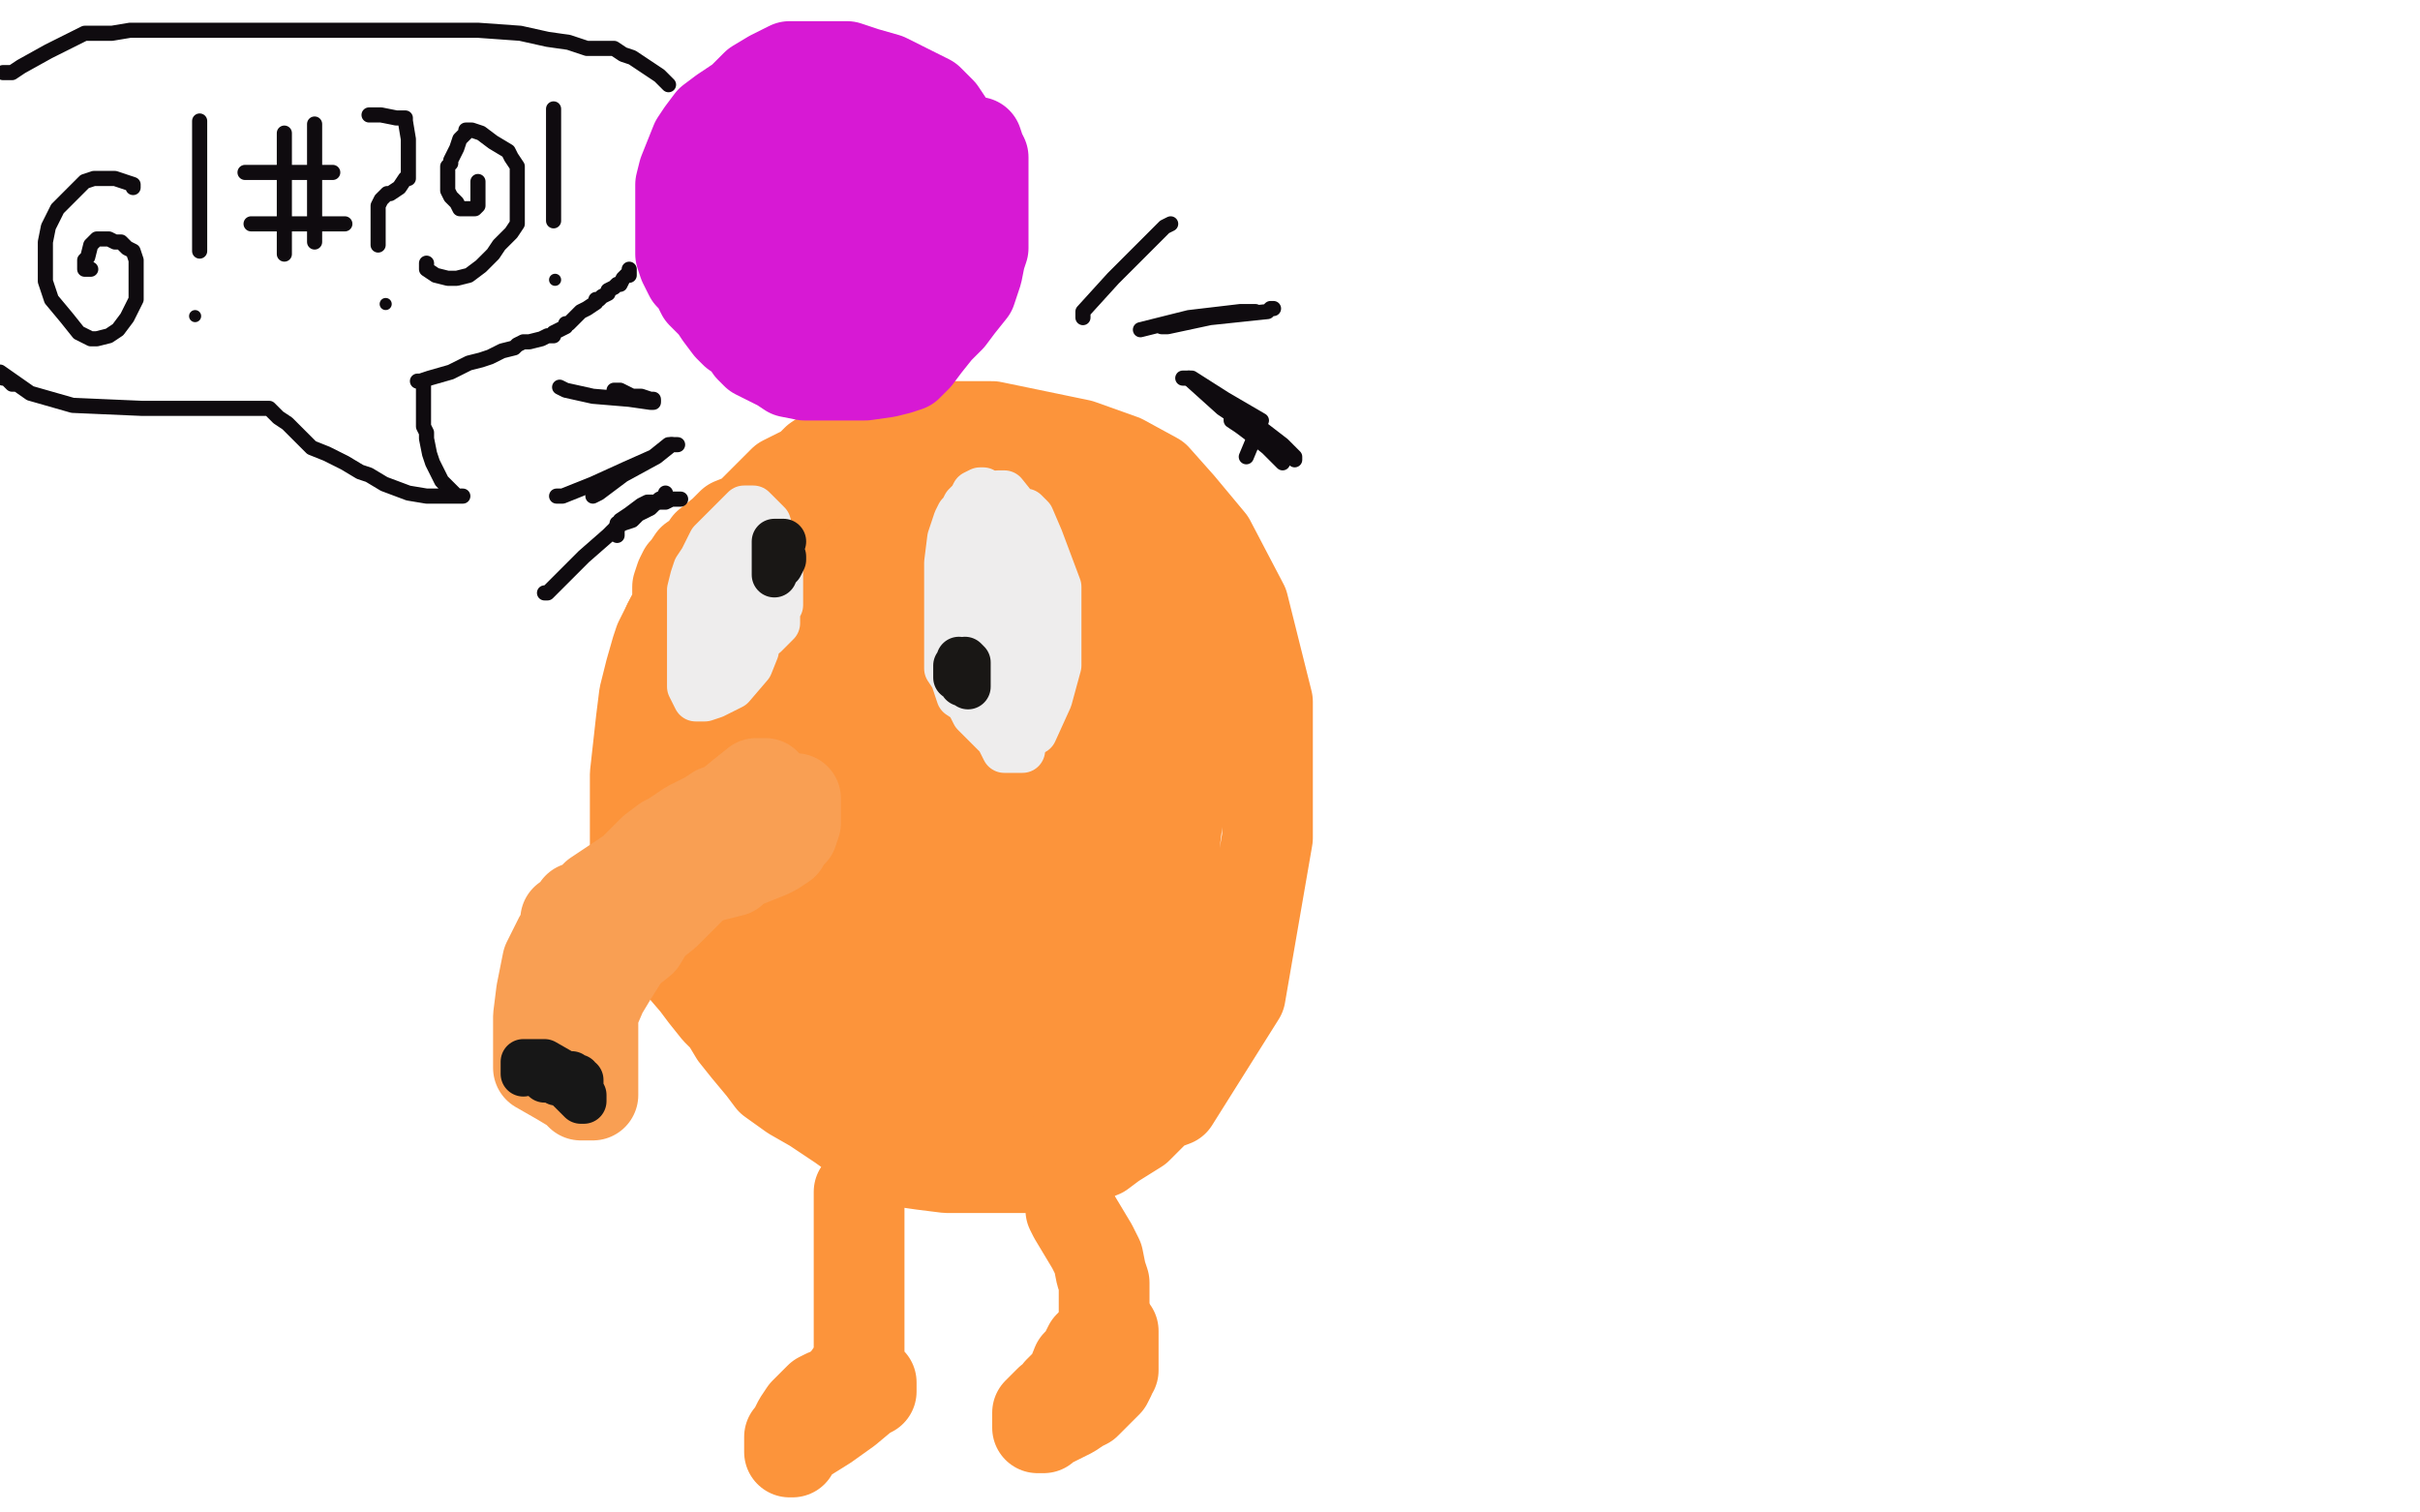 <?xml version="1.0" standalone="no"?>
<!DOCTYPE svg PUBLIC "-//W3C//DTD SVG 1.1//EN"
"http://www.w3.org/Graphics/SVG/1.1/DTD/svg11.dtd">

<svg width="800" height="500" version="1.1" xmlns="http://www.w3.org/2000/svg" xmlns:xlink="http://www.w3.org/1999/xlink" style="stroke-antialiasing: false"><desc>This SVG has been created on https://colorillo.com/</desc><rect x='0' y='0' width='800' height='500' style='fill: rgb(255,255,255); stroke-width:0' /><polyline points="394,250 394,248 394,248 394,239 394,239 392,226 392,226 384,200 384,200 362,167 362,167 353,160 353,160 332,161 318,169 301,182 284,201 268,225 263,244 262,259 262,276 266,297 273,310 285,326 301,339 311,346 322,349 336,349 364,338 378,324 385,307 387,289 389,273 390,251 385,234 378,214 372,201 361,188 355,183 347,181 330,180 302,190 274,220 258,267 257,301 264,323 284,357 307,377 336,385 362,378 386,341 384,295 379,245 365,206 355,188 346,178 334,171 318,169 289,177 254,205 231,233 220,259 223,290 239,322 259,347 285,368 306,375 330,376 361,374 388,364 410,329 419,277 419,232 411,200 400,179 390,167 382,158 371,152 357,147 328,141 308,141 296,141 284,145 273,153 262,164 253,175 244,191 239,205 235,218 232,236 232,256 233,275 238,291 245,307 260,329 272,344 291,362 307,373 320,376 333,369 349,322 351,271 346,232 334,200 320,171 314,163 312,161 309,161 306,161 293,161 284,161 278,163 267,177 260,196 253,214 250,235 248,253 248,267 248,277 251,282 252,282 253,278 271,230 287,191 296,180 297,179 298,180 298,195 290,236 283,265 279,282 279,287 280,286 287,269 305,218 308,207 307,206 307,208 304,242 302,274 304,278 305,277 313,250 326,208 326,194 325,193 302,279 307,298 317,317 326,331 328,334 337,329 364,292 376,250 373,237 366,227 359,225 354,230 347,262 346,287 351,300 358,307 358,306 356,278 338,233 330,230 317,242 306,275 306,302 318,317 324,319 327,318 331,303 327,249 323,244 321,249 318,294 318,303 320,301 321,278 316,254 310,251 301,257 294,271 294,279 302,293 310,308 313,316 314,318 313,318 298,311 291,310 291,309 289,302 288,295 287,294 285,290 279,280 275,276 268,270 265,266 261,262 258,255 255,241 255,223 258,212 260,202 260,196 259,193 257,192 254,192 253,192 252,192 251,192 250,192 249,192 248,192 247,191 245,191 244,191 241,190 239,190 237,190 234,190 231,191 228,195 226,198 223,203 221,206 219,210 218,212 217,215 215,222 213,230 212,238 211,247 210,256 210,263 210,270 210,276 210,281 211,284 213,290 215,295 217,299 218,305 220,310 222,313 224,318 230,325 233,329 237,334 240,337 243,342 247,347 252,353 255,357 262,362 269,366 278,372 285,377 291,381 298,384 305,385 313,386 319,386 323,386 327,386 331,386 337,386 340,386 344,386 349,385 353,384 359,383 364,381 368,378 376,373 382,367 385,364 387,361 389,358 391,356 393,356" style="fill: none; stroke: #fc943b; stroke-width: 30; stroke-linejoin: round; stroke-linecap: round; stroke-antialiasing: false; stroke-antialias: 0; opacity: 1.0"/>
<polyline points="365,356 364,356 364,356 362,356 362,356 357,356 357,356 354,356 354,356 351,356 351,356 350,356 349,356" style="fill: none; stroke: #fc943b; stroke-width: 30; stroke-linejoin: round; stroke-linecap: round; stroke-antialiasing: false; stroke-antialias: 0; opacity: 1.0"/>
<polyline points="224,200 224,199 224,199 224,198 224,198 224,197 224,194 225,191 226,189 227,189 227,188 229,185 232,183 234,180 239,176 242,173 247,171 250,168 253,165 256,162 259,159 263,157 267,155 270,152 273,150 277,148 279,147 282,147 287,147 286,147 283,149 276,153 270,157 264,163 260,167 258,168 255,170 250,172 246,175 243,179 240,183 234,189 232,192 228,195 225,200 224,202 223,203 222,204 221,206 221,209 220,211 220,212" style="fill: none; stroke: #fc943b; stroke-width: 30; stroke-linejoin: round; stroke-linecap: round; stroke-antialiasing: false; stroke-antialias: 0; opacity: 1.0"/>
<polyline points="354,399 354,400 354,400 355,402 355,402 358,407 358,407 361,412 361,412 363,416 363,416 364,421 364,421 365,424 365,428 365,430 365,431 365,433 365,435" style="fill: none; stroke: #fc943b; stroke-width: 30; stroke-linejoin: round; stroke-linecap: round; stroke-antialiasing: false; stroke-antialias: 0; opacity: 1.0"/>
<polyline points="360,445 359,447 359,447 358,449 358,449 356,451 356,451 354,456 354,456 352,458 352,458 350,460 350,460 349,462 349,462 347,463 347,463 346,464 346,464 345,465 344,466 343,467 343,468 343,469 343,470 343,471 343,472 344,472 345,472 346,471 350,469 354,467 357,465 359,464 362,461 363,460 365,458 366,457 367,455 367,454 368,453 368,451 368,449 368,447 368,445 368,444 368,443 368,442 368,441 368,440" style="fill: none; stroke: #fc943b; stroke-width: 30; stroke-linejoin: round; stroke-linecap: round; stroke-antialiasing: false; stroke-antialias: 0; opacity: 1.0"/>
<polyline points="284,394 284,396 284,396 284,402 284,402 284,407 284,407 284,411 284,411 284,413 284,413 284,419 284,419 284,420 284,420 284,422 284,422 284,426 284,426 284,430 284,434 284,436 284,438 284,442 284,445 284,447 284,448 284,449 284,450 284,451 284,452 282,453 280,456 278,458 277,459 274,461 273,461 271,462 268,465 266,467 264,470 263,472 262,474 261,475 261,477 261,478 261,480 262,480 262,479 265,476 273,471 280,466 286,461 288,460 288,459 288,458 288,457" style="fill: none; stroke: #fc943b; stroke-width: 30; stroke-linejoin: round; stroke-linecap: round; stroke-antialiasing: false; stroke-antialias: 0; opacity: 1.0"/>
<polyline points="253,259 252,259 252,259 250,259 250,259 245,263 245,263 239,268 239,268 238,268 238,268 237,268 234,270 228,273 225,275 222,277 220,278 216,281 212,285 209,288 206,290 203,292 200,294 197,296 195,299 191,300 189,303 188,304 187,304 187,305 187,306 187,307 185,310 184,312 183,314 181,318 180,323 179,328 178,336 178,341 178,345 178,348 178,350 178,352 178,353 185,357 190,360 192,362 193,362 194,362 195,362 196,362 196,360 196,355 196,349 196,341 196,335 199,328 202,323 207,315 212,311 215,306 220,302 223,299 226,296 230,292 234,290 238,289 242,288 244,286 249,284 254,282 256,281 259,279 260,277 262,275 263,272 263,269 263,268 263,267 263,266 263,265 263,264" style="fill: none; stroke: #f99f53; stroke-width: 30; stroke-linejoin: round; stroke-linecap: round; stroke-antialiasing: false; stroke-antialias: 0; opacity: 1.0"/>
<polyline points="173,355 173,354 173,354 173,353 173,353 173,352 173,352 173,351 174,351 176,351 179,351 180,351 187,355 188,355 189,355 190,356 191,356 191,357 192,357 192,358 192,359 192,360 193,362 193,363 193,364 192,364 190,362 188,360 187,359 186,358 184,358 183,357 182,357 181,357 180,357" style="fill: none; stroke: #171717; stroke-width: 15; stroke-linejoin: round; stroke-linecap: round; stroke-antialiasing: false; stroke-antialias: 0; opacity: 1.0"/>
<polyline points="338,191 338,190 338,190 338,187 338,187 338,180 338,180 338,174 338,174 337,170 337,170 337,169 337,169 336,168 336,168 332,163 331,163 330,163 328,165 327,166 326,167 325,169 324,172 323,175 322,177 321,184 321,190 321,199 321,210 322,216 325,224 330,235 332,238 334,242 338,244 342,242 347,231 350,220 350,209 350,201 350,194 347,186 344,178 341,171 339,169 338,169 337,170 334,178 331,192 331,201 331,213 335,225 338,231 339,232 341,232 343,231 346,221 346,208 344,198 340,190 336,183 333,177 332,177 331,177 330,178 326,190 323,201 323,213 324,224 327,233 333,244 335,246 336,246 340,237 342,221 341,205 340,198 338,192 337,192 336,192 336,193" style="fill: none; stroke: #eeeded; stroke-width: 15; stroke-linejoin: round; stroke-linecap: round; stroke-antialiasing: false; stroke-antialias: 0; opacity: 1.0"/>
<polyline points="258,200 258,199 258,199 258,198 258,198 258,196 258,196 258,193 258,193 258,188 258,185 257,181 256,179 255,177 254,173 252,171 250,169 249,168 248,168 247,168 246,168 244,170 241,173 240,174 238,176 235,179 233,183 232,185 230,188 229,191 228,195 228,199 228,204 228,210 228,217 228,219 228,222 228,224 228,225 228,227 229,229 230,231 232,231 233,231 236,230 239,228 242,225 245,220 247,217 247,214 248,210 248,203 248,195 248,188 248,184 247,179 247,178 246,178 244,180 240,191 237,196 236,203 234,220 234,225 234,227 234,229 234,230 236,230 242,227 248,220 250,215 251,209 251,205 251,201 251,199 251,197 251,194 251,192 251,193 252,197 252,201 252,203 252,204 252,206 252,209 252,210 253,210 254,209 255,208 257,206 257,205 257,204 257,203" style="fill: none; stroke: #eeeded; stroke-width: 15; stroke-linejoin: round; stroke-linecap: round; stroke-antialiasing: false; stroke-antialias: 0; opacity: 1.0"/>
<polyline points="325,162 324,162 324,162 322,163 322,163 321,165 321,165 320,166 320,166 319,167 319,167 318,169 317,170 316,172 315,175 314,178 313,186 313,191 313,196 313,200 313,204 313,207 313,211 313,214 313,217 313,219 313,221 315,224 317,230 320,232 322,236 325,239 327,241 330,244 331,246 332,248 333,248 334,248 338,248" style="fill: none; stroke: #eeeded; stroke-width: 15; stroke-linejoin: round; stroke-linecap: round; stroke-antialiasing: false; stroke-antialias: 0; opacity: 1.0"/>
<polyline points="259,179 258,179 258,179 257,179 257,179 256,179 256,180 256,181 256,184 256,186 256,187 256,189 256,190 256,189 258,187 259,185 259,184" style="fill: none; stroke: #191715; stroke-width: 15; stroke-linejoin: round; stroke-linecap: round; stroke-antialiasing: false; stroke-antialias: 0; opacity: 1.0"/>
<polyline points="317,218 317,219 317,219 317,220 317,220 316,220 316,220 316,222 316,223 316,224 317,224 318,226 319,226 320,227 320,226 320,224 320,221 320,220 320,219 319,218" style="fill: none; stroke: #191715; stroke-width: 15; stroke-linejoin: round; stroke-linecap: round; stroke-antialiasing: false; stroke-antialias: 0; opacity: 1.0"/>
<polyline points="314,42 312,40 312,40 311,39 311,39 310,39 310,39 305,37 305,37 300,35 300,35 275,33 264,33 250,35 244,38 240,41 232,49 229,54 227,59 225,66 225,73 225,77 225,84 226,87 228,91 230,93 234,96 237,96 240,99 241,101 243,105 244,105 245,106 246,106 247,106 249,106 252,106 260,106 269,106 281,104 287,99 293,93 300,82 303,75 303,68 301,60 297,53 292,50 290,48 285,47 275,46 267,46 259,53 250,64 246,71 245,77 245,81 246,86 253,92 261,96 269,97 276,94 286,88 292,81 294,73 294,57 291,50 286,40 284,39 279,39 271,42 264,47 256,58 252,73 252,81 259,85 263,85 273,85 278,80 278,74 276,63 273,57 271,54 270,54 268,54 259,60 251,67 242,79 242,82 242,85 242,91 242,95 244,101 246,103 247,104 250,104 252,104 258,104 261,104 267,104 275,104 283,102 294,97 305,92 311,85 318,78 322,71 322,65 322,61 321,57 320,51 318,47 315,43 311,37 307,33 301,30 293,26 286,24 280,22 273,22 267,22 261,22 255,25 250,28 245,33 239,37 235,40 232,44 230,47 228,52 226,57 225,61 225,63 225,66 225,72 225,78 226,83 228,88 229,91 232,97 234,99 236,101 238,104 241,108 243,110 246,112 248,115 250,117 254,119 258,121 261,123 266,124 270,124 274,124 279,124 286,124 293,123 297,122 300,121 303,118 306,114 310,109 314,105 317,101 321,96 322,93 323,90 324,85 325,82 325,80 325,78 325,76 325,75 325,73 325,72 325,71 325,69 325,67 325,65 325,63 325,61 325,58 325,54 325,53 325,52 324,50 323,47" style="fill: none; stroke: #d719d4; stroke-width: 30; stroke-linejoin: round; stroke-linecap: round; stroke-antialiasing: false; stroke-antialias: 0; opacity: 1.0"/>
<polyline points="216,132 215,132 215,132 212,131 212,131 209,131 209,131 207,130 205,129 204,129 203,129" style="fill: none; stroke: #0f0b0f; stroke-width: 5; stroke-linejoin: round; stroke-linecap: round; stroke-antialiasing: false; stroke-antialias: 0; opacity: 1.0"/>
<polyline points="224,147 222,147 222,147 217,151 217,151 206,157 206,157 198,163 198,163 196,164 196,164" style="fill: none; stroke: #0f0b0f; stroke-width: 5; stroke-linejoin: round; stroke-linecap: round; stroke-antialiasing: false; stroke-antialias: 0; opacity: 1.0"/>
<polyline points="225,165 224,165 224,165 222,165 222,165 220,166 220,166 219,166 219,166 217,166 217,166 214,166 214,166 212,167 212,167 208,170 205,172 205,173 204,173 204,174 204,175 204,177" style="fill: none; stroke: #0f0b0f; stroke-width: 5; stroke-linejoin: round; stroke-linecap: round; stroke-antialiasing: false; stroke-antialias: 0; opacity: 1.0"/>
<polyline points="358,105 358,103 358,103 368,92 368,92 385,75 385,75 387,74 387,74" style="fill: none; stroke: #0f0b0f; stroke-width: 5; stroke-linejoin: round; stroke-linecap: round; stroke-antialiasing: false; stroke-antialias: 0; opacity: 1.0"/>
<polyline points="377,109 393,105 393,105 410,103 410,103 415,103 415,103" style="fill: none; stroke: #0f0b0f; stroke-width: 5; stroke-linejoin: round; stroke-linecap: round; stroke-antialiasing: false; stroke-antialias: 0; opacity: 1.0"/>
<polyline points="391,125 394,125 394,125 405,132 405,132 417,139 417,139 412,151 412,151" style="fill: none; stroke: #0f0b0f; stroke-width: 5; stroke-linejoin: round; stroke-linecap: round; stroke-antialiasing: false; stroke-antialias: 0; opacity: 1.0"/>
<polyline points="44,62 44,61 44,61 41,60 41,60 38,59 38,59 35,59 35,59 31,59 31,59 28,60 28,60 23,65 23,65 19,69 19,69 16,75 15,80 15,87 15,93 17,99 22,105 26,110 30,112 31,112 32,112 36,111 39,109 42,105 44,101 45,99 45,95 45,91 45,88 45,86 44,83 42,82 40,80 38,80 36,79 34,79 33,79 32,79 30,81 29,85 28,86 28,87 28,89 30,89" style="fill: none; stroke: #0f0b0f; stroke-width: 5; stroke-linejoin: round; stroke-linecap: round; stroke-antialiasing: false; stroke-antialias: 0; opacity: 1.0"/>
<polyline points="66,40 66,41 66,41 66,42 66,42 66,45 66,45 66,47 66,47 66,51 66,51 66,55 66,60 66,65 66,70 66,75 66,78 66,80 66,81 66,82 66,83" style="fill: none; stroke: #0f0b0f; stroke-width: 5; stroke-linejoin: round; stroke-linecap: round; stroke-antialiasing: false; stroke-antialias: 0; opacity: 1.0"/>
<circle cx="64.5" cy="104.5" r="2" style="fill: #0f0b0f; stroke-antialiasing: false; stroke-antialias: 0; opacity: 1.0"/>
<polyline points="81,57 83,57 83,57 95,57 95,57 109,57 109,57 110,57 110,57" style="fill: none; stroke: #0f0b0f; stroke-width: 5; stroke-linejoin: round; stroke-linecap: round; stroke-antialiasing: false; stroke-antialias: 0; opacity: 1.0"/>
<polyline points="83,74 84,74 84,74 92,74 92,74 101,74 101,74 103,74 103,74 105,74 105,74 106,74 106,74 107,74 108,74 110,74 111,74 112,74 113,74 114,74" style="fill: none; stroke: #0f0b0f; stroke-width: 5; stroke-linejoin: round; stroke-linecap: round; stroke-antialiasing: false; stroke-antialias: 0; opacity: 1.0"/>
<polyline points="94,44 94,46 94,46 94,49 94,49 94,57 94,57 94,63 94,63 94,68 94,68 94,69 94,69 94,71 94,71 94,74 94,74 94,77 94,78 94,81 94,83 94,84" style="fill: none; stroke: #0f0b0f; stroke-width: 5; stroke-linejoin: round; stroke-linecap: round; stroke-antialiasing: false; stroke-antialias: 0; opacity: 1.0"/>
<polyline points="104,80 104,79 104,79 104,76 104,76 104,70 104,70 104,67 104,67 104,64 104,64 104,60 104,60 104,56 104,54 104,51 104,48 104,44 104,42 104,41" style="fill: none; stroke: #0f0b0f; stroke-width: 5; stroke-linejoin: round; stroke-linecap: round; stroke-antialiasing: false; stroke-antialias: 0; opacity: 1.0"/>
<polyline points="122,38 123,38 123,38 126,38 126,38 131,39 131,39 134,39 134,39 134,40 135,46 135,52 135,55 135,59 134,59 132,62 129,64 128,64 126,66 125,68 125,70 125,72 125,75 125,76 125,79 125,80 125,81" style="fill: none; stroke: #0f0b0f; stroke-width: 5; stroke-linejoin: round; stroke-linecap: round; stroke-antialiasing: false; stroke-antialias: 0; opacity: 1.0"/>
<circle cx="127.5" cy="100.5" r="2" style="fill: #0f0b0f; stroke-antialiasing: false; stroke-antialias: 0; opacity: 1.0"/>
<polyline points="141,87 141,89 141,89 144,91 144,91 148,92 148,92 150,92 150,92 151,92 151,92 155,91 155,91 159,88 163,84 165,81 169,77 171,74 171,71 171,66 171,60 171,55 169,52 168,50 163,47 159,44 156,43 155,43 154,43 154,44 152,46 151,49 150,51 149,53 149,54 148,55 148,56 148,58 148,60 148,63 149,65 151,67 152,69 153,69 155,69 157,69 158,68 158,67 158,66 158,64 158,63 158,62 158,60" style="fill: none; stroke: #0f0b0f; stroke-width: 5; stroke-linejoin: round; stroke-linecap: round; stroke-antialiasing: false; stroke-antialias: 0; opacity: 1.0"/>
<polyline points="183,36 183,37 183,37 183,39 183,39 183,41 183,41 183,42 183,42 183,47 183,47 183,48 183,48 183,51 183,53 183,55 183,59 183,61 183,63 183,66 183,68 183,69 183,71 183,72 183,73" style="fill: none; stroke: #0f0b0f; stroke-width: 5; stroke-linejoin: round; stroke-linecap: round; stroke-antialiasing: false; stroke-antialias: 0; opacity: 1.0"/>
<circle cx="183.5" cy="92.5" r="2" style="fill: #0f0b0f; stroke-antialiasing: false; stroke-antialias: 0; opacity: 1.0"/>
<polyline points="138,126 139,126 139,126 142,125 142,125 149,123 149,123 155,120 155,120 159,119 159,119 162,118 166,116 170,115 171,114 173,113 175,113 179,112 181,111 182,111 183,111 183,110 185,109 187,108 187,107 188,107 189,106 191,104 192,103 194,102 197,100 197,99 198,99 199,98 201,97 201,96 203,95 204,94 205,94 206,92 207,91 208,91 208,90 208,89" style="fill: none; stroke: #0f0b0f; stroke-width: 5; stroke-linejoin: round; stroke-linecap: round; stroke-antialiasing: false; stroke-antialias: 0; opacity: 1.0"/>
<polyline points="221,28 220,27 220,27 218,25 218,25 215,23 215,23 209,19 209,19 206,18 206,18 203,16 203,16 201,16 201,16 197,16 197,16 194,16 188,14 181,13 172,11 158,10 147,10 143,10 139,10 135,10 131,10 121,10 109,10 94,10 83,10 64,10 52,10 48,10 47,10 46,10 44,10 43,10 37,11 31,11 28,11 16,17 7,22 4,24 3,24 1,24" style="fill: none; stroke: #0f0b0f; stroke-width: 5; stroke-linejoin: round; stroke-linecap: round; stroke-antialiasing: false; stroke-antialias: 0; opacity: 1.0"/>
<polyline points="5,127 4,127 4,127 2,125 2,125 1,125 0,123 10,130 24,134 47,135 51,135 52,135 53,135 56,135 58,135 62,135 66,135 72,135 79,135 84,135 85,135 87,135 88,135 89,135 92,138 95,140 99,144 103,148 108,150 114,153 119,156 122,157 127,160 135,163 141,164 142,164 145,164 148,164 150,164 153,164 152,164 151,164 150,163 148,161 146,159 144,155 143,153 142,150 141,145 141,143 140,141 140,139 140,137 140,136 140,135 140,134 140,133 140,132 140,131 140,130 140,129 140,128 140,127" style="fill: none; stroke: #0f0b0f; stroke-width: 5; stroke-linejoin: round; stroke-linecap: round; stroke-antialiasing: false; stroke-antialias: 0; opacity: 1.0"/>
<polyline points="220,163 220,164 220,164 218,165 218,165 215,168 215,168 213,169 213,169 211,170 211,170 209,172 206,173 204,174 201,177 193,184 185,192 181,196 180,196" style="fill: none; stroke: #0f0b0f; stroke-width: 5; stroke-linejoin: round; stroke-linecap: round; stroke-antialiasing: false; stroke-antialias: 0; opacity: 1.0"/>
<polyline points="222,147 221,147 221,147 216,151 216,151 207,155 207,155 196,160 196,160 186,164 186,164 184,164" style="fill: none; stroke: #0f0b0f; stroke-width: 5; stroke-linejoin: round; stroke-linecap: round; stroke-antialiasing: false; stroke-antialias: 0; opacity: 1.0"/>
<polyline points="216,133 215,133 215,133 208,132 208,132 196,131 196,131 187,129 187,129 185,128 185,128" style="fill: none; stroke: #0f0b0f; stroke-width: 5; stroke-linejoin: round; stroke-linecap: round; stroke-antialiasing: false; stroke-antialias: 0; opacity: 1.0"/>
<polyline points="393,125 394,126 394,126 404,135 404,135 419,145 419,145 428,151 428,151 428,152 428,152 428,151 424,147 411,137 401,130 402,131 406,135 413,140 420,147 424,152 424,153 423,152 419,148 414,144 410,141 407,139 407,138 407,137 406,135" style="fill: none; stroke: #0f0b0f; stroke-width: 5; stroke-linejoin: round; stroke-linecap: round; stroke-antialiasing: false; stroke-antialias: 0; opacity: 1.0"/>
<polyline points="384,108 386,108 386,108 400,105 400,105 419,103 419,103 420,102 420,102 421,102 421,102" style="fill: none; stroke: #0f0b0f; stroke-width: 5; stroke-linejoin: round; stroke-linecap: round; stroke-antialiasing: false; stroke-antialias: 0; opacity: 1.0"/>
</svg>
